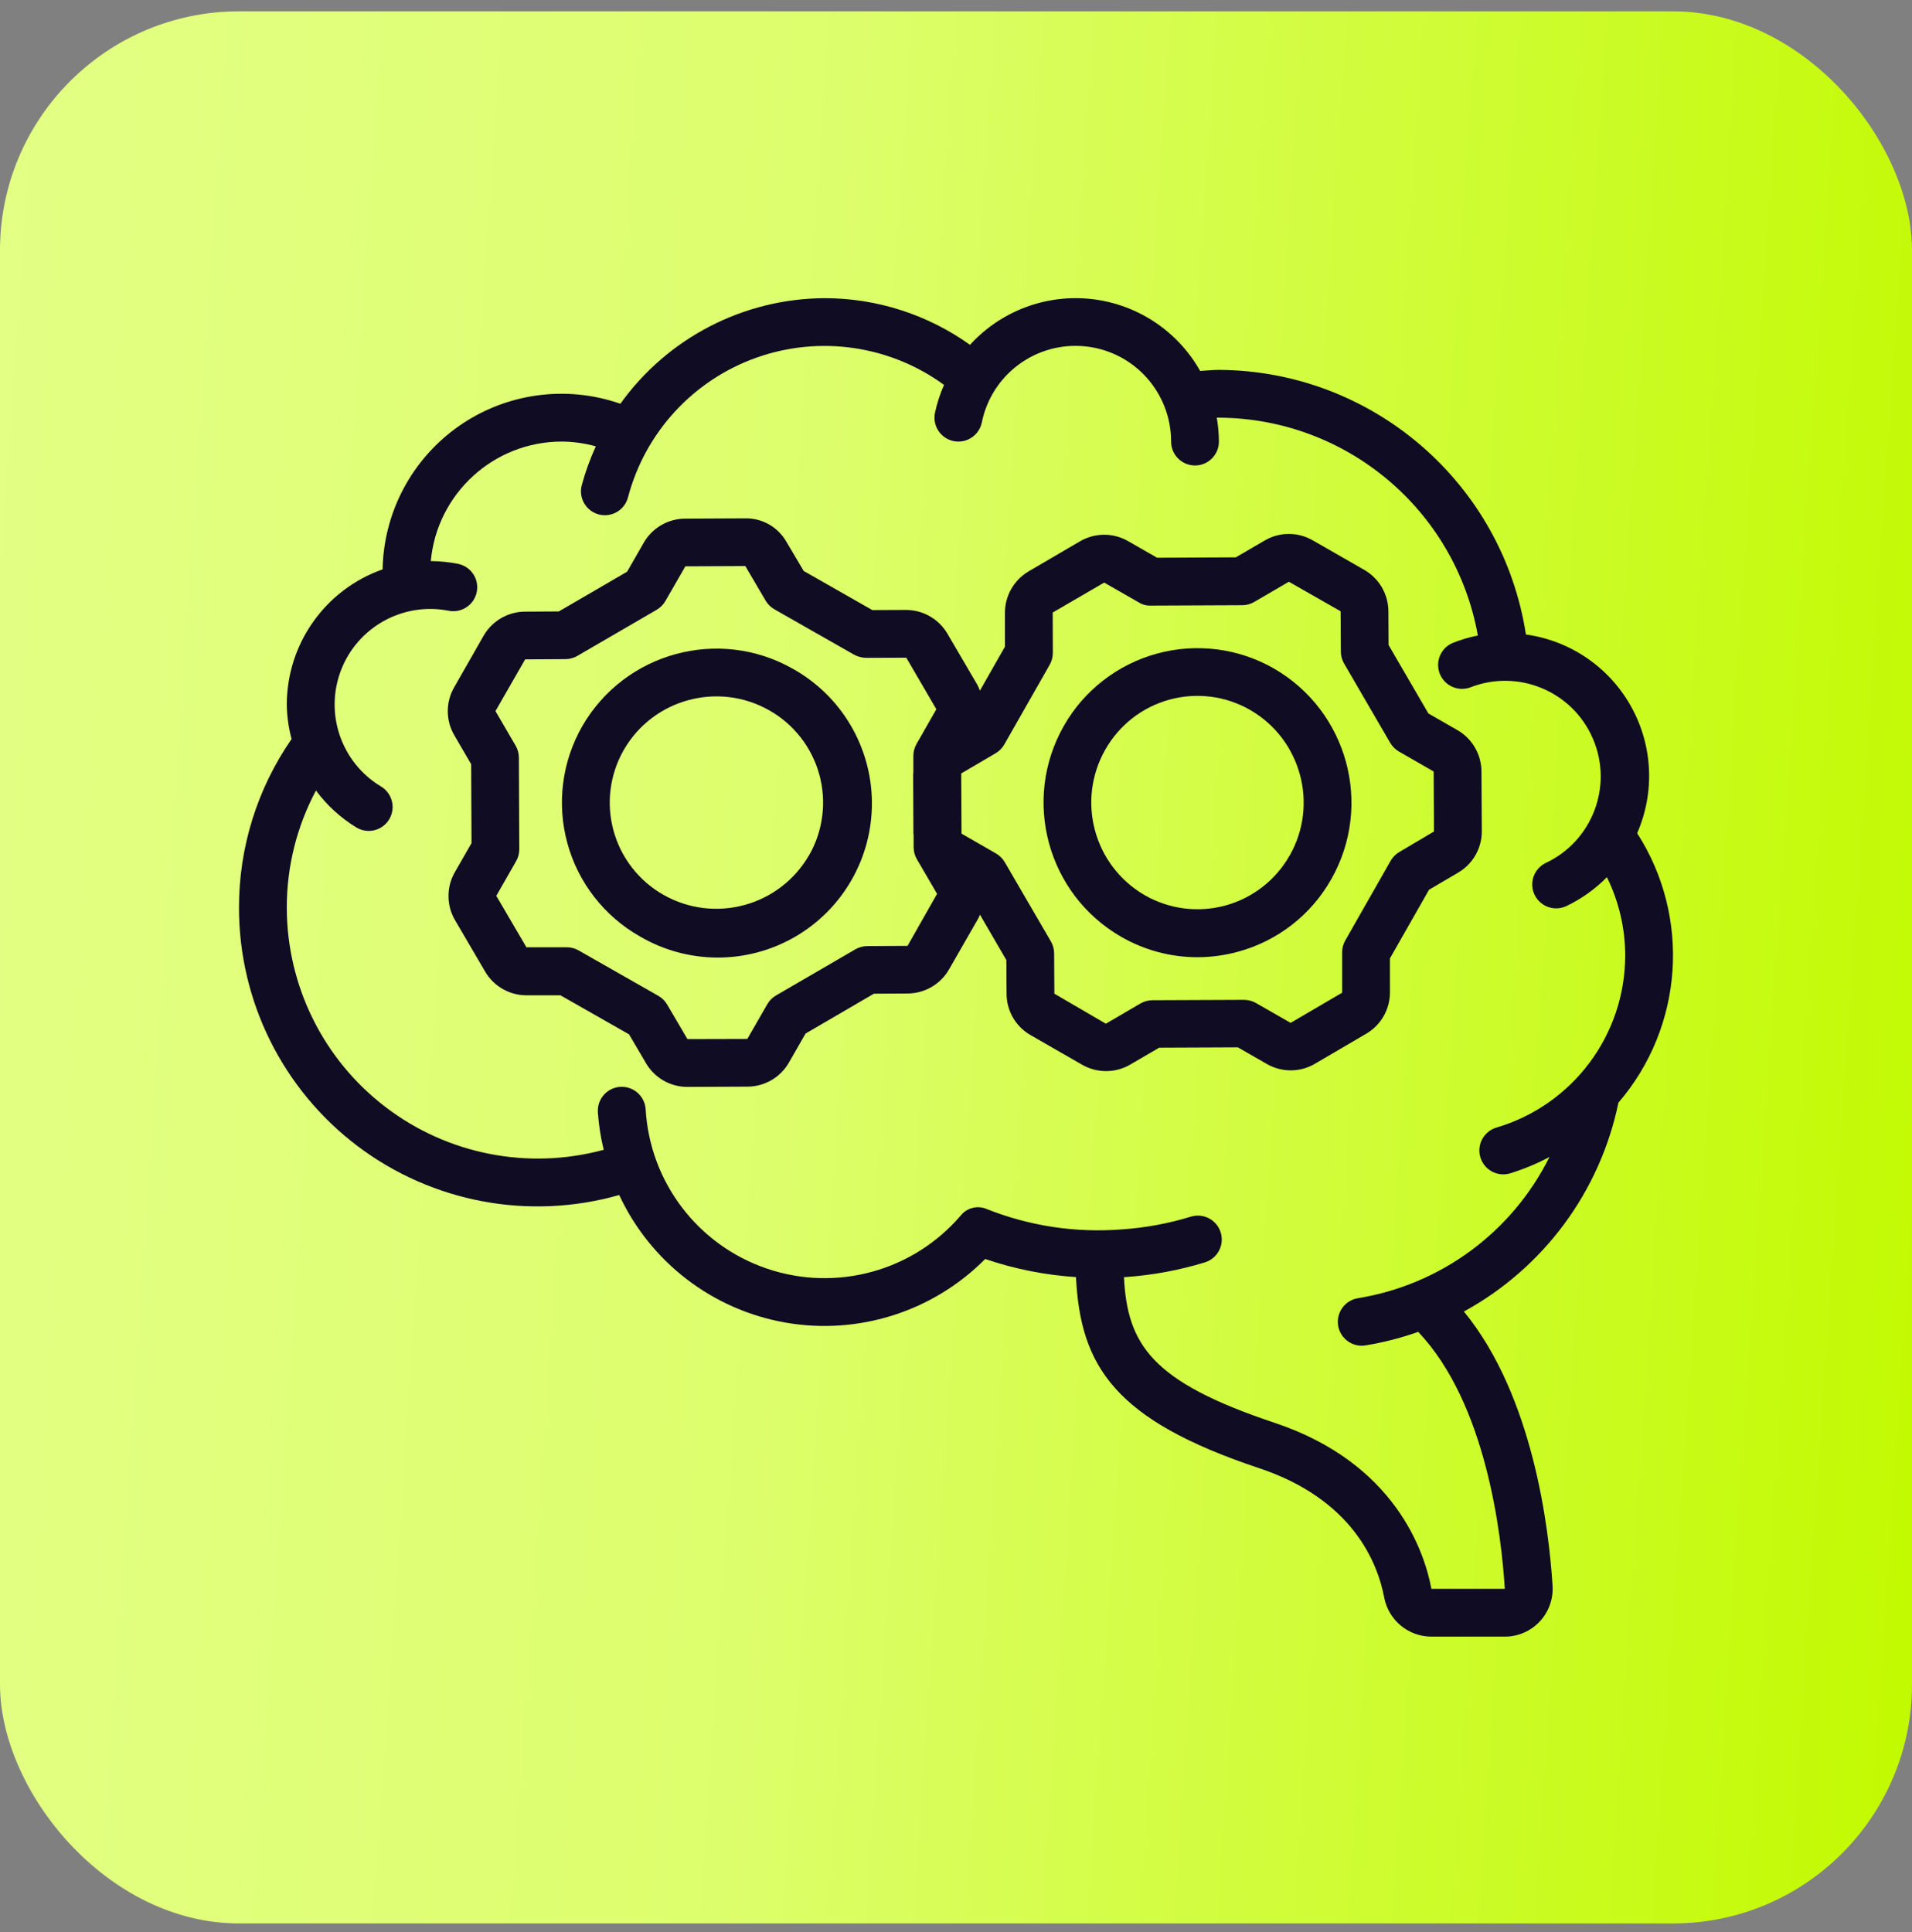 <?xml version="1.0" encoding="UTF-8"?>
<svg xmlns="http://www.w3.org/2000/svg" width="96" height="97" viewBox="0 0 96 97" fill="none">
  <rect x="0" y="0" width="96" height="97" fill="#808080" stroke="none"/>
  <rect y="0.569" width="96" height="96" rx="12" fill="url(#paint0_linear_1_10071)"></rect>
  <path d="M81.259 55.362C84.529 51.555 84.912 46.053 82.2 41.831C83.1 39.774 82.984 37.414 81.887 35.455C80.79 33.496 78.839 32.164 76.615 31.856C75.437 24.242 68.904 18.611 61.2 18.57C60.897 18.57 60.571 18.605 60.258 18.624C59.128 16.617 57.103 15.275 54.815 15.015C52.527 14.756 50.254 15.611 48.703 17.313C46.573 15.79 44.019 14.97 41.4 14.97C37.331 14.991 33.518 16.962 31.149 20.271C28.43 19.322 25.421 19.735 23.057 21.381C20.694 23.027 19.263 25.706 19.21 28.586C16.332 29.601 14.405 32.318 14.4 35.37C14.408 35.956 14.489 36.539 14.64 37.105C12.916 39.591 11.995 42.545 12 45.57C11.996 50.272 14.2 54.704 17.951 57.539C21.703 60.374 26.568 61.284 31.091 59.997C32.658 63.369 35.776 65.761 39.439 66.402C43.102 67.042 46.847 65.85 49.465 63.209C50.939 63.711 52.472 64.016 54.025 64.118C54.247 68.607 55.973 71.296 63.216 73.71C67.918 75.278 69.172 78.46 69.502 80.217C69.725 81.358 70.728 82.178 71.891 82.169H75.553C76.214 82.171 76.847 81.899 77.301 81.418C77.755 80.937 77.991 80.29 77.953 79.63C77.776 76.75 76.978 70.082 73.501 65.847C77.501 63.66 80.338 59.826 81.259 55.362ZM68.179 65.179C67.562 65.279 67.126 65.836 67.175 66.458C67.225 67.081 67.744 67.561 68.368 67.563C68.432 67.563 68.496 67.558 68.559 67.547C69.46 67.4 70.346 67.173 71.207 66.868C74.616 70.451 75.385 77.023 75.555 79.769H71.869C71.526 77.938 70.069 73.456 63.981 71.428C57.793 69.365 56.606 67.491 56.432 64.118H56.496C57.853 64.025 59.196 63.777 60.496 63.379C61.13 63.184 61.486 62.513 61.291 61.879C61.097 61.246 60.426 60.89 59.792 61.084C58.658 61.432 57.487 61.647 56.304 61.725C54.009 61.904 51.705 61.557 49.565 60.71C49.094 60.496 48.537 60.634 48.222 61.045C45.829 63.823 41.99 64.872 38.517 63.696C35.045 62.521 32.632 59.356 32.418 55.696C32.379 55.034 31.81 54.528 31.147 54.567C30.484 54.606 29.979 55.175 30.018 55.838C30.061 56.475 30.159 57.107 30.312 57.727C26.524 58.756 22.472 57.962 19.353 55.578C16.234 53.195 14.403 49.495 14.4 45.57C14.396 43.519 14.899 41.499 15.864 39.69C16.416 40.434 17.106 41.064 17.897 41.546C18.264 41.767 18.722 41.774 19.097 41.566C19.471 41.358 19.707 40.966 19.714 40.537C19.721 40.109 19.499 39.709 19.132 39.488C17.13 38.286 16.284 35.819 17.125 33.642C17.967 31.465 20.253 30.209 22.542 30.666C23.187 30.785 23.808 30.364 23.937 29.721C24.066 29.078 23.654 28.45 23.012 28.312C22.557 28.221 22.094 28.173 21.63 28.17C21.943 24.774 24.79 22.174 28.2 22.17C28.78 22.173 29.357 22.254 29.916 22.41C29.626 23.041 29.39 23.695 29.208 24.365C29.099 24.78 29.221 25.221 29.526 25.522C29.831 25.824 30.274 25.939 30.687 25.826C31.101 25.712 31.423 25.387 31.531 24.972C32.389 21.713 34.8 19.089 37.975 17.959C41.149 16.829 44.676 17.34 47.4 19.323C47.2 19.775 47.047 20.247 46.944 20.73C46.811 21.379 47.23 22.013 47.88 22.146C48.529 22.278 49.163 21.859 49.296 21.21C49.786 18.793 52.029 17.141 54.482 17.389C56.936 17.637 58.802 19.704 58.8 22.17C58.8 22.832 59.337 23.37 60 23.37C60.663 23.37 61.2 22.832 61.2 22.17C61.197 21.767 61.162 21.366 61.093 20.97H61.2C67.604 21.003 73.072 25.603 74.202 31.907C73.765 31.993 73.338 32.12 72.925 32.286C72.331 32.546 72.052 33.23 72.293 33.832C72.535 34.433 73.21 34.734 73.819 34.512C76.228 33.568 78.951 34.703 79.976 37.078C81.002 39.453 79.961 42.213 77.623 43.32C77.235 43.502 76.973 43.877 76.936 44.304C76.9 44.731 77.094 45.145 77.446 45.391C77.798 45.636 78.253 45.675 78.642 45.493C79.401 45.131 80.091 44.639 80.682 44.04C81.284 45.262 81.598 46.607 81.6 47.97C81.597 51.963 78.967 55.478 75.138 56.61C74.502 56.797 74.139 57.465 74.327 58.101C74.515 58.736 75.183 59.099 75.818 58.911C76.502 58.7 77.165 58.425 77.797 58.089C75.919 61.864 72.338 64.502 68.177 65.179H68.179Z" fill="#100C24"></path>
  <path d="M74.383 38.729C74.377 37.876 73.921 37.089 73.183 36.661L71.718 35.821L69.719 32.383L69.71 30.682C69.703 29.828 69.244 29.041 68.504 28.615L65.903 27.123C65.159 26.698 64.244 26.702 63.504 27.134L62.047 27.983L58.096 28.002L56.631 27.162C55.886 26.738 54.972 26.743 54.231 27.174L51.644 28.688C50.909 29.122 50.458 29.912 50.458 30.765V32.467L49.2 34.676C49.166 34.58 49.126 34.487 49.08 34.396L47.568 31.813C47.136 31.077 46.347 30.624 45.494 30.623H45.488L43.8 30.63L40.353 28.666L39.49 27.209C39.067 26.462 38.268 26.007 37.408 26.024L34.4 26.038C33.545 26.042 32.756 26.499 32.328 27.238L31.488 28.703L28.056 30.699L26.355 30.709C25.502 30.714 24.715 31.171 24.287 31.909L22.8 34.511C22.374 35.255 22.377 36.17 22.808 36.911L23.657 38.369L23.675 42.329L22.835 43.793C22.409 44.54 22.413 45.457 22.847 46.199L24.359 48.781C24.789 49.517 25.578 49.97 26.431 49.97H26.438H28.139L31.585 51.932L32.443 53.392C32.876 54.123 33.663 54.571 34.513 54.569H34.526L37.538 54.556C38.392 54.551 39.179 54.095 39.607 53.356L40.447 51.891L43.879 49.889L45.579 49.88C46.434 49.873 47.222 49.414 47.649 48.673L49.138 46.076C49.166 46.027 49.177 45.971 49.202 45.921L50.529 48.201L50.539 49.903C50.544 50.757 51.003 51.545 51.745 51.97L54.344 53.462C55.089 53.885 56.003 53.881 56.744 53.451L58.201 52.6L62.151 52.583L63.616 53.423C64.361 53.848 65.276 53.844 66.016 53.411L68.6 51.897C69.338 51.465 69.79 50.673 69.788 49.819V48.118L71.75 44.671L73.209 43.814C73.947 43.383 74.401 42.592 74.4 41.738L74.383 38.729ZM45.567 47.489L43.547 47.5C43.336 47.501 43.129 47.556 42.947 47.662L38.964 49.978C38.782 50.083 38.63 50.235 38.526 50.417L37.523 52.161L34.515 52.169L33.496 50.433C33.39 50.251 33.238 50.101 33.055 49.997L29.052 47.717C28.869 47.613 28.662 47.559 28.452 47.56H26.431L24.919 44.977L25.916 43.233C26.02 43.05 26.074 42.843 26.073 42.633L26.053 38.039C26.052 37.829 25.996 37.622 25.89 37.439L24.877 35.702L26.367 33.105L28.387 33.093C28.598 33.093 28.805 33.037 28.987 32.931L32.97 30.616C33.151 30.51 33.302 30.359 33.408 30.177L34.411 28.433L37.422 28.42L38.441 30.155C38.547 30.337 38.7 30.487 38.882 30.591L42.885 32.871C43.07 32.97 43.276 33.024 43.485 33.028L45.505 33.021L47.014 35.609L46.017 37.353C45.913 37.536 45.858 37.743 45.859 37.953V38.774C45.859 38.8 45.849 38.825 45.849 38.852L45.862 41.861C45.862 41.888 45.872 41.913 45.873 41.941V42.541C45.874 42.752 45.931 42.959 46.038 43.141L47.05 44.877L45.567 47.489ZM70.261 42.775C70.079 42.881 69.928 43.033 69.824 43.216L67.544 47.219C67.44 47.402 67.386 47.609 67.387 47.819V49.84L64.802 51.355L63.058 50.356C62.875 50.253 62.669 50.199 62.458 50.199H62.452L57.859 50.218C57.648 50.219 57.441 50.276 57.259 50.383L55.524 51.397L52.939 49.889L52.927 47.867C52.926 47.657 52.871 47.45 52.765 47.267L50.45 43.289C50.345 43.108 50.194 42.957 50.012 42.851L48.277 41.853L48.262 38.831L49.988 37.819C50.17 37.713 50.32 37.561 50.425 37.378L52.705 33.374C52.808 33.191 52.862 32.984 52.862 32.774L52.855 30.753L55.44 29.25L57.183 30.247C57.363 30.359 57.572 30.414 57.783 30.405L62.378 30.385C62.589 30.384 62.796 30.327 62.978 30.22L64.713 29.207L67.311 30.689L67.322 32.71C67.322 32.921 67.378 33.128 67.484 33.31L69.8 37.293C69.905 37.475 70.057 37.626 70.239 37.731L71.983 38.733L71.999 41.746L70.261 42.775Z" fill="#100C24"></path>
  <path d="M63.96 33.562C62.179 32.542 60.065 32.274 58.086 32.816C56.106 33.358 54.424 34.666 53.411 36.45C51.3 40.17 52.586 44.896 56.291 47.032C57.454 47.703 58.773 48.057 60.117 48.058C60.806 48.057 61.492 47.965 62.157 47.783C64.142 47.246 65.829 45.935 66.84 44.144C68.951 40.424 67.665 35.698 63.96 33.562ZM64.751 42.954C64.053 44.185 62.894 45.087 61.53 45.461C60.165 45.835 58.708 45.65 57.48 44.947C54.922 43.471 54.035 40.205 55.495 37.637C56.192 36.404 57.351 35.5 58.717 35.126C60.083 34.752 61.541 34.938 62.769 35.644C65.327 37.121 66.214 40.386 64.754 42.954H64.751Z" fill="#100C24"></path>
  <path d="M39.815 33.581C36.096 31.469 31.369 32.756 29.234 36.461C28.215 38.242 27.946 40.356 28.488 42.335C29.029 44.315 30.337 45.997 32.121 47.01C34.523 48.42 37.496 48.431 39.908 47.04C42.319 45.648 43.797 43.068 43.778 40.283C43.759 37.499 42.245 34.94 39.815 33.581ZM40.62 42.941C39.141 45.498 35.877 46.383 33.309 44.925C32.078 44.226 31.177 43.066 30.803 41.701C30.43 40.336 30.616 38.878 31.32 37.65C32.796 35.091 36.062 34.205 38.63 35.667C39.862 36.365 40.764 37.525 41.138 38.89C41.512 40.255 41.327 41.713 40.623 42.941H40.62Z" fill="#100C24"></path>
  <defs>
    <linearGradient id="paint0_linear_1_10071" x1="-8.30265e-07" y1="15.87" x2="99.981" y2="22.662" gradientUnits="userSpaceOnUse">
      <stop stop-color="#E3FF84"></stop>
      <stop offset="0.413" stop-color="#DDFE6C"></stop>
      <stop offset="1" stop-color="#C2FA01"></stop>
    </linearGradient>
  </defs>
</svg>
